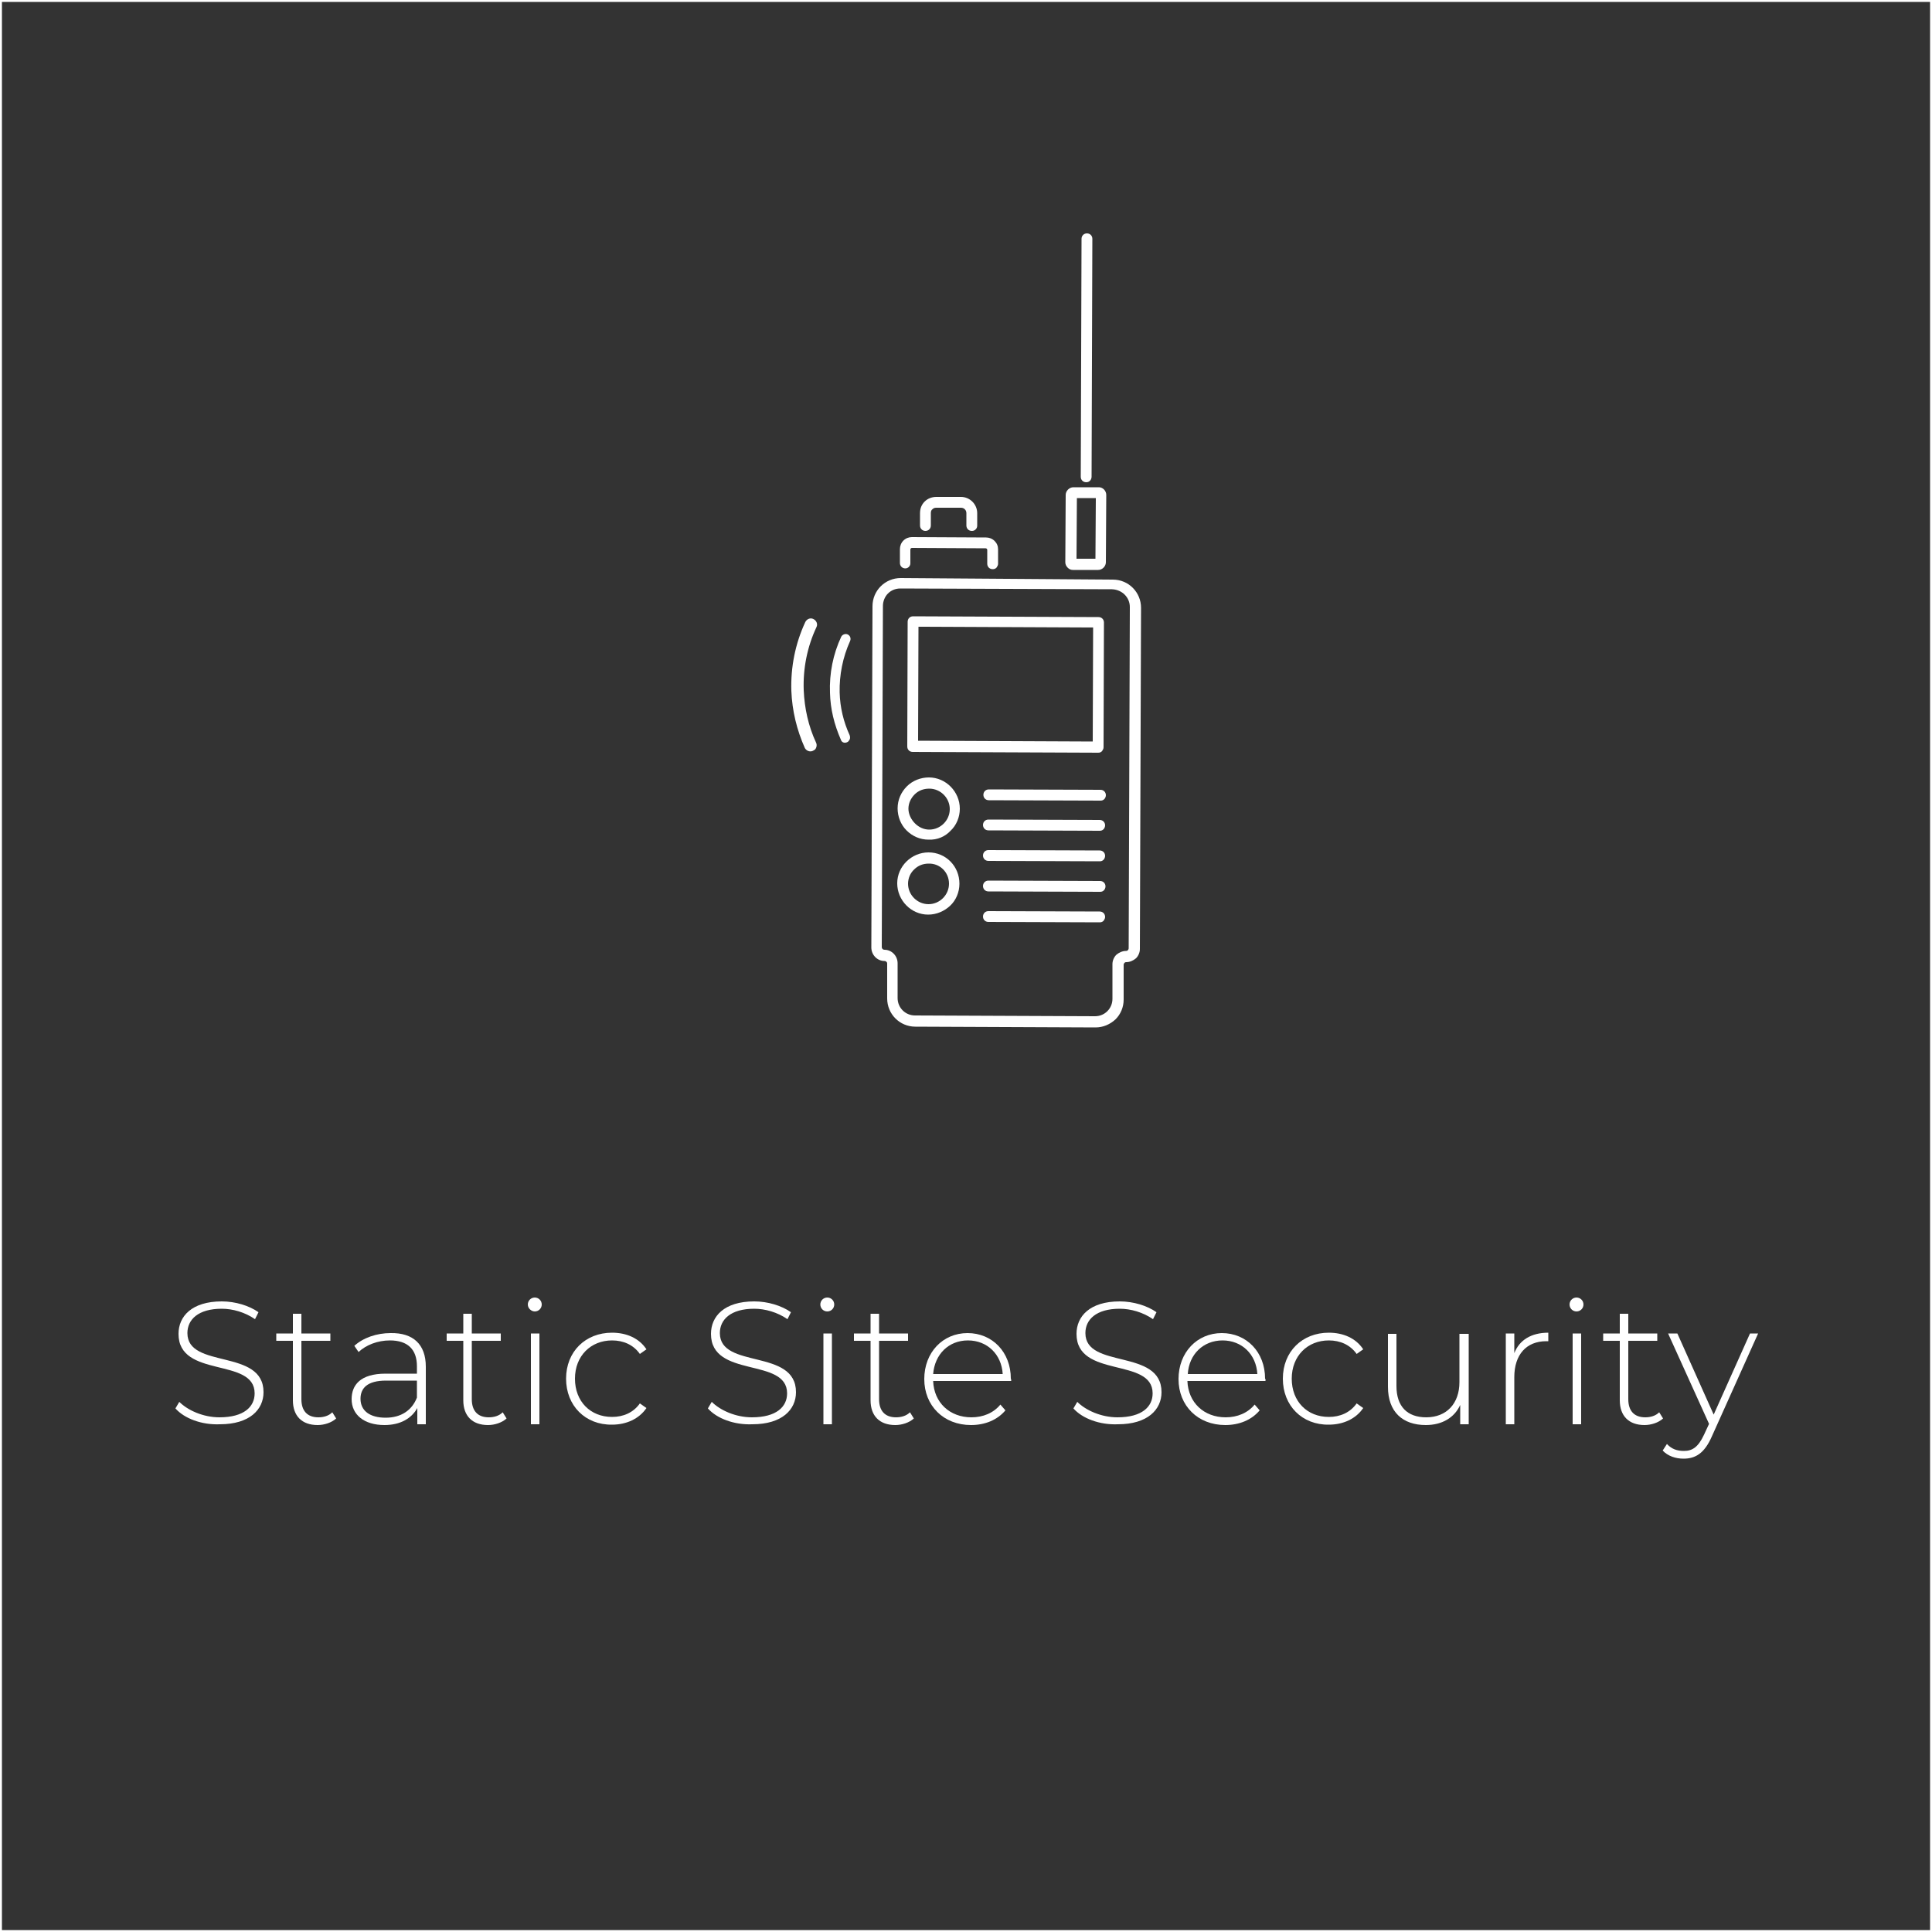 <?xml version="1.0" encoding="utf-8"?>
<!-- Generator: Adobe Illustrator 25.0.0, SVG Export Plug-In . SVG Version: 6.00 Build 0)  -->
<svg version="1.1" id="Layer_1" xmlns="http://www.w3.org/2000/svg" xmlns:xlink="http://www.w3.org/1999/xlink" x="0px" y="0px"
	 viewBox="0 0 500 500" style="enable-background:new 0 0 500 500;" xml:space="preserve">
<rect x="0" y="0" width="500" height="500" fill="#333333" stroke="none"/>
<style type="text/css">
	.st0{fill:none;stroke:#FFFFFF;stroke-miterlimit:10;}
	.st1{fill:none;}
	.st2{enable-background:new    ;}
	.st3{fill:#FFFFFF;}
</style>
<g>
	<rect y="0" class="st0" width="500" height="500"/>
	<rect x="42" y="335.2" class="st1" width="416.1" height="105.7"/>
	<g class="st2">
		<path class="st3" d="M45.4,364.5l1-1.7c2.2,2.2,6.2,4,10.4,4c6.3,0,9.1-2.7,9.1-6.2c0-9.4-19.7-3.8-19.7-15.4
			c0-4.5,3.4-8.4,11.2-8.4c3.5,0,7.1,1.1,9.5,2.8l-0.9,1.8c-2.6-1.8-5.8-2.7-8.6-2.7c-6.1,0-8.9,2.8-8.9,6.3
			c0,9.4,19.7,3.9,19.7,15.3c0,4.5-3.6,8.3-11.3,8.3C52.2,368.8,47.7,367.1,45.4,364.5z"/>
		<path class="st3" d="M87,367.1c-1.2,1.1-3.1,1.7-4.8,1.7c-4.1,0-6.4-2.4-6.4-6.4V347h-4.3v-1.9h4.3V340H78v5.1h7.5v1.9H78v15.1
			c0,3,1.5,4.7,4.4,4.7c1.4,0,2.7-0.4,3.6-1.3L87,367.1z"/>
		<path class="st3" d="M110.2,353.7v14.9H108v-4.2c-1.5,2.7-4.4,4.4-8.5,4.4c-5.3,0-8.5-2.7-8.5-6.7c0-3.6,2.2-6.6,8.8-6.6h8.1v-1.9
			c0-4.4-2.4-6.7-7-6.7c-3.2,0-6.2,1.2-8.1,3l-1.1-1.6c2.3-2.1,5.8-3.3,9.4-3.3C106.9,344.9,110.2,347.9,110.2,353.7z M107.9,361.7
			v-4.4h-8c-4.9,0-6.6,2-6.6,4.7c0,3.1,2.4,4.9,6.5,4.9C103.8,366.9,106.6,365,107.9,361.7z"/>
		<path class="st3" d="M131.1,367.1c-1.2,1.1-3.1,1.7-4.8,1.7c-4.1,0-6.4-2.4-6.4-6.4V347h-4.3v-1.9h4.3V340h2.2v5.1h7.5v1.9h-7.5
			v15.1c0,3,1.5,4.7,4.4,4.7c1.4,0,2.7-0.4,3.6-1.3L131.1,367.1z"/>
		<path class="st3" d="M136.6,337.6c0-1,0.8-1.8,1.8-1.8c1,0,1.8,0.8,1.8,1.8c0,1-0.8,1.8-1.8,1.8
			C137.5,339.4,136.6,338.6,136.6,337.6z M137.4,345.1h2.2v23.5h-2.2V345.1z"/>
		<path class="st3" d="M146.5,356.8c0-7,5-11.9,11.9-11.9c3.7,0,7,1.4,8.9,4.3l-1.7,1.2c-1.7-2.4-4.3-3.5-7.2-3.5
			c-5.5,0-9.6,4-9.6,9.9s4,9.9,9.6,9.9c2.9,0,5.5-1.1,7.2-3.5l1.7,1.2c-1.9,2.8-5.2,4.3-8.9,4.3
			C151.5,368.8,146.5,363.8,146.5,356.8z"/>
		<path class="st3" d="M183.2,364.5l1-1.7c2.2,2.2,6.2,4,10.4,4c6.3,0,9.1-2.7,9.1-6.2c0-9.4-19.7-3.8-19.7-15.4
			c0-4.5,3.4-8.4,11.2-8.4c3.5,0,7.1,1.1,9.5,2.8l-0.9,1.8c-2.6-1.8-5.8-2.7-8.6-2.7c-6.1,0-8.9,2.8-8.9,6.3
			c0,9.4,19.7,3.9,19.7,15.3c0,4.5-3.6,8.3-11.3,8.3C190,368.8,185.5,367.1,183.2,364.5z"/>
		<path class="st3" d="M212.3,337.6c0-1,0.8-1.8,1.8-1.8c1,0,1.8,0.8,1.8,1.8c0,1-0.8,1.8-1.8,1.8
			C213.1,339.4,212.3,338.6,212.3,337.6z M213.1,345.1h2.2v23.5h-2.2V345.1z"/>
		<path class="st3" d="M236.5,367.1c-1.2,1.1-3.1,1.7-4.8,1.7c-4.1,0-6.4-2.4-6.4-6.4V347h-4.3v-1.9h4.3V340h2.2v5.1h7.5v1.9h-7.5
			v15.1c0,3,1.5,4.7,4.4,4.7c1.4,0,2.7-0.4,3.6-1.3L236.5,367.1z"/>
		<path class="st3" d="M261.7,357.4h-20.2c0.2,5.6,4.3,9.4,9.9,9.4c3,0,5.7-1.1,7.5-3.3l1.3,1.5c-2.1,2.5-5.3,3.8-8.9,3.8
			c-7.1,0-12.1-5-12.1-11.9s4.8-11.9,11.2-11.9c6.4,0,11.2,4.9,11.2,11.8C261.7,356.9,261.7,357.2,261.7,357.4z M241.5,355.6h18
			c-0.3-5.1-4-8.7-9-8.7C245.5,346.9,241.9,350.5,241.5,355.6z"/>
		<path class="st3" d="M277.8,364.5l1-1.7c2.2,2.2,6.2,4,10.4,4c6.3,0,9.1-2.7,9.1-6.2c0-9.4-19.7-3.8-19.7-15.4
			c0-4.5,3.4-8.4,11.2-8.4c3.5,0,7.1,1.1,9.5,2.8l-0.9,1.8c-2.6-1.8-5.8-2.7-8.6-2.7c-6.1,0-8.9,2.8-8.9,6.3
			c0,9.4,19.7,3.9,19.7,15.3c0,4.5-3.6,8.3-11.3,8.3C284.6,368.8,280.1,367.1,277.8,364.5z"/>
		<path class="st3" d="M327.5,357.4h-20.2c0.2,5.6,4.3,9.4,9.9,9.4c3,0,5.7-1.1,7.5-3.3l1.3,1.5c-2.1,2.5-5.3,3.8-8.9,3.8
			c-7.1,0-12.1-5-12.1-11.9s4.8-11.9,11.2-11.9c6.4,0,11.2,4.9,11.2,11.8C327.6,356.9,327.5,357.2,327.5,357.4z M307.4,355.6h18
			c-0.3-5.1-4-8.7-9-8.7S307.7,350.5,307.4,355.6z"/>
		<path class="st3" d="M332,356.8c0-7,5-11.9,11.9-11.9c3.7,0,7,1.4,8.9,4.3l-1.7,1.2c-1.7-2.4-4.3-3.5-7.2-3.5
			c-5.5,0-9.6,4-9.6,9.9s4,9.9,9.6,9.9c2.9,0,5.5-1.1,7.2-3.5l1.7,1.2c-1.9,2.8-5.2,4.3-8.9,4.3C337,368.8,332,363.8,332,356.8z"/>
		<path class="st3" d="M380.1,345.1v23.5h-2.2v-5c-1.5,3.3-4.7,5.2-8.9,5.2c-6,0-9.8-3.4-9.8-9.9v-13.7h2.2v13.5
			c0,5.3,2.8,8.1,7.7,8.1c5.3,0,8.6-3.6,8.6-9.1v-12.5H380.1z"/>
		<path class="st3" d="M400.7,344.9v2.2c-0.2,0-0.4,0-0.5,0c-5.2,0-8.3,3.5-8.3,9.3v12.2h-2.2v-23.5h2.2v5.1
			C393.2,346.8,396.3,344.9,400.7,344.9z"/>
		<path class="st3" d="M406.2,337.6c0-1,0.8-1.8,1.8-1.8c1,0,1.8,0.8,1.8,1.8c0,1-0.8,1.8-1.8,1.8
			C407,339.4,406.2,338.6,406.2,337.6z M407,345.1h2.2v23.5H407V345.1z"/>
		<path class="st3" d="M430.4,367.1c-1.2,1.1-3.1,1.7-4.8,1.7c-4.1,0-6.4-2.4-6.4-6.4V347h-4.3v-1.9h4.3V340h2.2v5.1h7.5v1.9h-7.5
			v15.1c0,3,1.5,4.7,4.4,4.7c1.4,0,2.7-0.4,3.6-1.3L430.4,367.1z"/>
		<path class="st3" d="M455,345.1L443,371.8c-1.9,4.3-4.2,5.7-7.3,5.7c-2.1,0-4.1-0.7-5.4-2.1l1.1-1.7c1.2,1.3,2.6,1.8,4.4,1.8
			c2.2,0,3.7-1,5.2-4.2l1.3-2.8l-10.6-23.4h2.4l9.4,21l9.4-21H455z"/>
	</g>
	<g>
		<path class="st3" d="M233.1,149.6c-4,0-7.3,3.2-7.3,7.3l-0.3,88.3c0,1.9,1.5,3.5,3.4,3.5c0.2,0,0.4,0.1,0.5,0.2
			c0.1,0.1,0.2,0.2,0.2,0.5l0,9c0,4,3.2,7.3,7.3,7.3l46.6,0.2c2,0,3.8-0.8,5.2-2.1c1.3-1.3,2.1-3.1,2.1-5.1l0-9
			c0-0.2,0.1-0.4,0.2-0.5c0.1-0.1,0.2-0.2,0.5-0.2c0.9,0,1.8-0.4,2.5-1c0.6-0.6,1-1.5,1-2.4l0.3-88.3c0-4-3.2-7.3-7.3-7.3
			L233.1,149.6z M292.4,157.1l-0.3,88.3c0,0.2-0.1,0.4-0.2,0.5c-0.1,0.1-0.2,0.2-0.5,0.2c-0.9,0-1.8,0.4-2.5,1c-0.6,0.6-1,1.5-1,2.4
			l0,9c0,2.5-2,4.5-4.5,4.5l-46.6-0.2c-2.5,0-4.5-2-4.5-4.5l0-9c0-1.9-1.5-3.5-3.4-3.5c-0.4,0-0.7-0.3-0.7-0.7l0.3-88.3
			c0-1.2,0.5-2.4,1.3-3.2c0.8-0.8,1.9-1.3,3.2-1.3l54.8,0.2C290.4,152.6,292.4,154.6,292.4,157.1z"/>
		<path class="st3" d="M235.6,145.8l0-3.6c0-0.2,0.2-0.4,0.4-0.4l19.1,0.1c0.2,0,0.4,0.2,0.4,0.4l0,3.6c0,0.8,0.6,1.4,1.4,1.4
			c0.4,0,0.7-0.1,1-0.4c0.2-0.3,0.4-0.6,0.4-1l0-3.7c0-0.9-0.3-1.6-0.9-2.2c-0.6-0.6-1.4-0.9-2.2-0.9L236,139
			c-0.8,0-1.6,0.3-2.2,0.9c-0.6,0.6-0.9,1.4-0.9,2.2l0,3.6c0,0.8,0.6,1.4,1.4,1.4C235,147.1,235.6,146.5,235.6,145.8z"/>
		<path class="st3" d="M277.8,126.1c-0.5,0-1,0.2-1.4,0.6c-0.4,0.4-0.6,0.9-0.6,1.4l-0.1,17.4c0,0.5,0.2,1,0.6,1.4s0.8,0.6,1.4,0.6
			l6.5,0c0.5,0,1-0.2,1.4-0.6c0.4-0.4,0.6-0.9,0.6-1.4l0.1-17.4c0-1.1-0.9-2-1.9-2L277.8,126.1z M283.5,144.6l-4.9,0l0.1-15.7l4.9,0
			L283.5,144.6z"/>
		<path class="st3" d="M281.3,60.4c-0.8,0-1.4,0.6-1.4,1.4l-0.2,61.6c0,0.8,0.6,1.4,1.4,1.4c0.4,0,0.7-0.1,1-0.4
			c0.2-0.2,0.4-0.6,0.4-1l0.2-61.6C282.7,61,282.1,60.4,281.3,60.4z"/>
		<path class="st3" d="M240.9,136l0-3.2c0-0.4,0.1-0.8,0.4-1c0.3-0.3,0.6-0.4,1-0.4l6.4,0c0.8,0,1.4,0.6,1.4,1.4l0,3.2
			c0,0.8,0.6,1.4,1.4,1.4c0.4,0,0.7-0.1,1-0.4s0.4-0.6,0.4-1l0-3.2c0-2.3-1.9-4.2-4.2-4.2l-6.4,0c-1.1,0-2.2,0.4-3,1.2
			c-0.8,0.8-1.2,1.8-1.2,3l0,3.2c0,0.8,0.6,1.4,1.4,1.4C240.3,137.4,240.9,136.8,240.9,136z"/>
		<path class="st3" d="M219.2,192.1c0.1-0.1,0.3-0.1,0.4-0.3c0.4-0.4,0.5-0.9,0.3-1.5c-1.6-3.5-2.5-7.2-2.6-11.1
			c-0.1-4.5,0.8-9.1,2.7-13.3c0.3-0.7,0-1.4-0.6-1.7c-0.6-0.3-1.4,0-1.7,0.6c-2.1,4.5-3.1,9.5-2.9,14.5c0.1,4.2,1.1,8.2,2.8,12.1
			C217.8,192.1,218.5,192.4,219.2,192.1z"/>
		<path class="st3" d="M210.4,194.3c0.2-0.1,0.3-0.2,0.5-0.3c0.4-0.4,0.6-1.2,0.3-1.8c-2-4.3-3-8.9-3.2-13.6
			c-0.2-5.6,0.9-11.2,3.3-16.3c0.4-0.8,0-1.7-0.8-2.1c-0.8-0.4-1.7,0-2.1,0.8c-2.6,5.6-3.8,11.7-3.6,17.8c0.2,5.1,1.4,10.1,3.5,14.8
			C208.7,194.3,209.6,194.7,210.4,194.3z"/>
		<path class="st3" d="M236.3,159.5c-0.8,0-1.4,0.6-1.4,1.4l-0.1,32.3c0,0.8,0.6,1.4,1.4,1.4l48,0.2c0.4,0,0.7-0.1,1-0.4
			c0.2-0.3,0.4-0.6,0.4-1l0.1-32.3c0-0.8-0.6-1.4-1.4-1.4L236.3,159.5z M282.8,191.9l-45.2-0.2l0.1-29.5l45.2,0.2L282.8,191.9z"/>
		<path class="st3" d="M246,215c1.5-1.4,2.4-3.5,2.4-5.7c0-4.4-3.6-8.1-8-8.1c-2.1,0-4.2,0.8-5.7,2.3c-1.5,1.5-2.4,3.5-2.4,5.7
			c0,2.1,0.8,4.2,2.3,5.7c1.5,1.5,3.5,2.4,5.7,2.4C242.6,217.4,244.6,216.5,246,215z M235.1,209.3c0-1.4,0.6-2.7,1.6-3.7
			c1-1,2.3-1.5,3.8-1.5c2.9,0,5.3,2.4,5.3,5.3c0,2.9-2.4,5.3-5.3,5.3c-1.4,0-2.7-0.6-3.7-1.6S235.1,210.7,235.1,209.3z"/>
		<path class="st3" d="M240.3,220.6c-4.4,0-8.1,3.6-8.1,8c0,4.4,3.6,8.1,8,8.1c2.2,0,4.2-0.9,5.7-2.3c1.5-1.4,2.4-3.5,2.4-5.7
			C248.3,224.2,244.8,220.6,240.3,220.6z M245.6,228.7c0,2.9-2.4,5.3-5.3,5.3c-2.9,0-5.3-2.4-5.3-5.3c0-1.4,0.6-2.8,1.6-3.7
			c1-1,2.3-1.5,3.7-1.5C243.2,223.4,245.6,225.7,245.6,228.7z"/>
		<path class="st3" d="M255.9,204.3c-0.8,0-1.4,0.6-1.4,1.4s0.6,1.4,1.4,1.4l28.9,0.1c0.4,0,0.7-0.1,1-0.4c0.2-0.2,0.4-0.6,0.4-1
			c0-0.8-0.6-1.4-1.4-1.4L255.9,204.3z"/>
		<path class="st3" d="M255.8,212.1c-0.8,0-1.4,0.6-1.4,1.4c0,0.8,0.6,1.4,1.4,1.4l28.8,0.1c0.4,0,0.7-0.1,1-0.4
			c0.2-0.2,0.4-0.6,0.4-1c0-0.8-0.6-1.4-1.4-1.4L255.8,212.1z"/>
		<path class="st3" d="M255.8,220c-0.8,0-1.4,0.6-1.4,1.4s0.6,1.4,1.4,1.4l28.8,0.1c0.4,0,0.7-0.1,1-0.4c0.2-0.2,0.4-0.6,0.4-1
			c0-0.8-0.6-1.4-1.4-1.4L255.8,220z"/>
		<path class="st3" d="M255.8,227.9c-0.8,0-1.4,0.6-1.4,1.4s0.6,1.4,1.4,1.4l28.9,0.1c0.4,0,0.7-0.1,1-0.4c0.2-0.2,0.4-0.6,0.4-1
			c0-0.8-0.6-1.4-1.4-1.4L255.8,227.9z"/>
		<path class="st3" d="M255.8,235.8c-0.8,0-1.4,0.6-1.4,1.4s0.6,1.4,1.4,1.4l28.8,0.1c0.4,0,0.7-0.1,1-0.4c0.2-0.3,0.4-0.6,0.4-1
			c0-0.8-0.6-1.4-1.4-1.4L255.8,235.8z"/>
	</g>
</g>
</svg>
